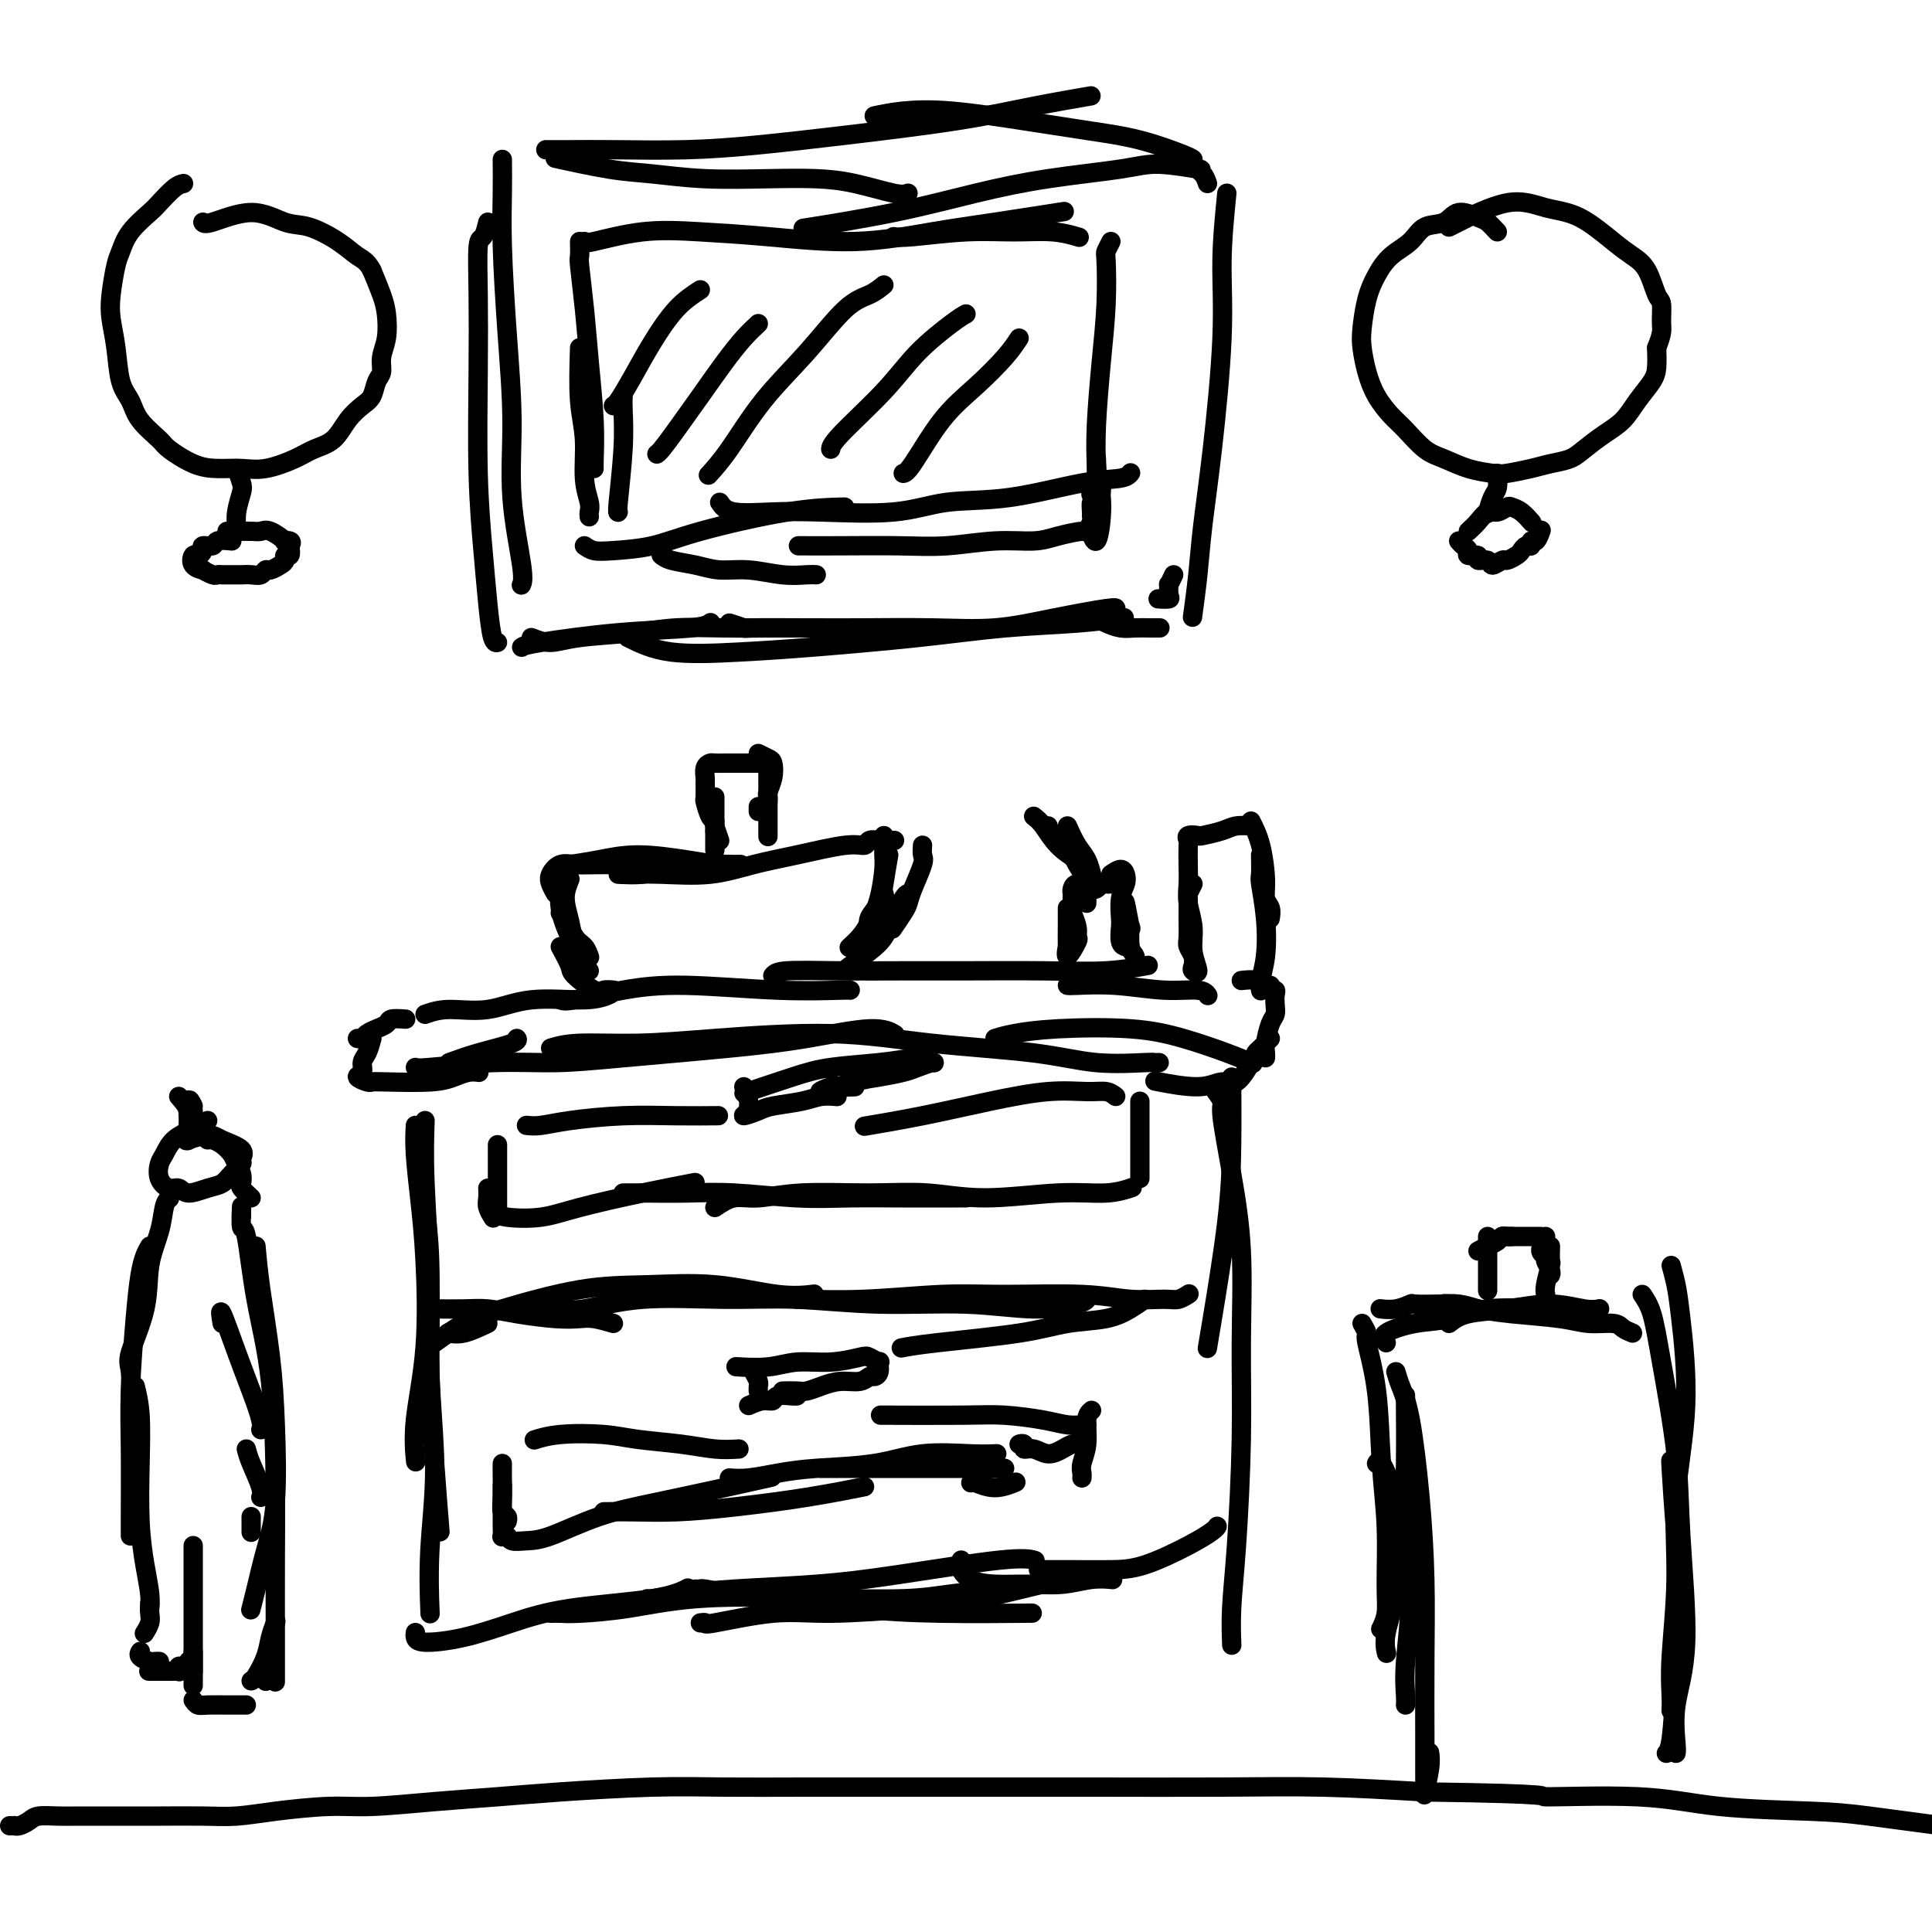 <svg viewBox='0 0 400 400' version='1.1' xmlns='http://www.w3.org/2000/svg' xmlns:xlink='http://www.w3.org/1999/xlink'><g fill='none' stroke='rgb(0,0,0)' stroke-width='4' stroke-linecap='round' stroke-linejoin='round'><path d='M2,378c0.439,0.006 0.879,0.012 1,0c0.121,-0.012 -0.075,-0.042 0,0c0.075,0.042 0.421,0.155 1,0c0.579,-0.155 1.392,-0.577 2,-1c0.608,-0.423 1.012,-0.845 2,-1c0.988,-0.155 2.561,-0.041 4,0c1.439,0.041 2.743,0.011 4,0c1.257,-0.011 2.467,-0.003 4,0c1.533,0.003 3.391,0.002 5,0c1.609,-0.002 2.970,-0.003 4,0c1.030,0.003 1.729,0.011 4,0c2.271,-0.011 6.113,-0.041 9,0c2.887,0.041 4.818,0.152 7,0c2.182,-0.152 4.613,-0.565 8,-1c3.387,-0.435 7.728,-0.890 11,-1c3.272,-0.110 5.475,0.124 9,0c3.525,-0.124 8.371,-0.608 13,-1c4.629,-0.392 9.041,-0.694 13,-1c3.959,-0.306 7.465,-0.618 13,-1c5.535,-0.382 13.100,-0.834 19,-1c5.900,-0.166 10.135,-0.044 15,0c4.865,0.044 10.361,0.012 17,0c6.639,-0.012 14.421,-0.004 21,0c6.579,0.004 11.953,0.004 18,0c6.047,-0.004 12.765,-0.011 21,0c8.235,0.011 17.986,0.042 26,0c8.014,-0.042 14.290,-0.155 21,0c6.710,0.155 13.855,0.577 21,1'/><path d='M295,371c29.465,0.410 23.127,0.935 25,1c1.873,0.065 11.956,-0.330 19,0c7.044,0.330 11.049,1.383 17,2c5.951,0.617 13.848,0.796 19,1c5.152,0.204 7.559,0.433 12,1c4.441,0.567 10.917,1.472 15,2c4.083,0.528 5.775,0.678 9,1c3.225,0.322 7.984,0.818 10,1c2.016,0.182 1.290,0.052 1,0c-0.290,-0.052 -0.145,-0.026 0,0'/><path d='M289,284c0.249,0.851 0.497,1.703 1,3c0.503,1.297 1.259,3.041 2,7c0.741,3.959 1.466,10.135 2,16c0.534,5.865 0.875,11.420 1,17c0.125,5.580 0.032,11.184 0,17c-0.032,5.816 -0.005,11.844 0,16c0.005,4.156 -0.013,6.441 0,8c0.013,1.559 0.056,2.393 0,3c-0.056,0.607 -0.211,0.987 0,0c0.211,-0.987 0.788,-3.343 1,-5c0.212,-1.657 0.061,-2.616 0,-3c-0.061,-0.384 -0.030,-0.192 0,0'/><path d='M291,289c-0.010,-0.206 -0.021,-0.413 0,2c0.021,2.413 0.072,7.444 0,12c-0.072,4.556 -0.268,8.636 0,13c0.268,4.364 1.000,9.012 1,14c0.000,4.988 -0.732,10.316 -1,14c-0.268,3.684 -0.072,5.723 0,7c0.072,1.277 0.021,1.794 0,2c-0.021,0.206 -0.010,0.103 0,0'/><path d='M287,278c-0.511,-0.633 -1.022,-1.266 0,-2c1.022,-0.734 3.575,-1.570 6,-2c2.425,-0.430 4.720,-0.455 7,-1c2.280,-0.545 4.545,-1.610 8,-2c3.455,-0.390 8.101,-0.105 11,0c2.899,0.105 4.050,0.028 5,0c0.950,-0.028 1.700,-0.008 2,0c0.300,0.008 0.150,0.004 0,0'/><path d='M300,274c1.007,-0.771 2.015,-1.541 4,-2c1.985,-0.459 4.949,-0.606 8,-1c3.051,-0.394 6.189,-1.033 9,-1c2.811,0.033 5.295,0.740 7,1c1.705,0.260 2.630,0.074 3,0c0.370,-0.074 0.185,-0.037 0,0'/><path d='M346,262c0.357,1.318 0.713,2.637 1,4c0.287,1.363 0.504,2.771 1,7c0.496,4.229 1.271,11.278 1,18c-0.271,6.722 -1.589,13.115 -2,19c-0.411,5.885 0.086,11.262 0,17c-0.086,5.738 -0.755,11.837 -1,16c-0.245,4.163 -0.066,6.390 0,8c0.066,1.610 0.019,2.603 0,3c-0.019,0.397 -0.009,0.199 0,0'/><path d='M340,268c0.705,1.038 1.410,2.076 2,4c0.590,1.924 1.065,4.734 2,10c0.935,5.266 2.331,12.987 3,19c0.669,6.013 0.610,10.319 1,17c0.390,6.681 1.229,15.738 1,22c-0.229,6.262 -1.525,9.730 -2,13c-0.475,3.270 -0.128,6.342 0,8c0.128,1.658 0.037,1.902 0,2c-0.037,0.098 -0.018,0.049 0,0'/><path d='M346,303c0.020,0.216 0.041,0.432 0,0c-0.041,-0.432 -0.143,-1.510 0,1c0.143,2.510 0.532,8.610 1,14c0.468,5.390 1.015,10.071 1,15c-0.015,4.929 -0.592,10.105 -1,15c-0.408,4.895 -0.648,9.510 -1,12c-0.352,2.490 -0.815,2.854 -1,3c-0.185,0.146 -0.093,0.073 0,0'/><path d='M338,276c-0.740,-0.303 -1.481,-0.606 -2,-1c-0.519,-0.394 -0.818,-0.879 -2,-1c-1.182,-0.121 -3.249,0.121 -5,0c-1.751,-0.121 -3.187,-0.607 -6,-1c-2.813,-0.393 -7.002,-0.694 -10,-1c-2.998,-0.306 -4.804,-0.618 -7,-1c-2.196,-0.382 -4.784,-0.834 -6,-1c-1.216,-0.166 -1.062,-0.048 -1,0c0.062,0.048 0.031,0.024 0,0'/><path d='M306,271c-1.386,-0.420 -2.772,-0.841 -4,-1c-1.228,-0.159 -2.298,-0.057 -4,0c-1.702,0.057 -4.036,0.068 -5,0c-0.964,-0.068 -0.557,-0.214 -1,0c-0.443,0.214 -1.735,0.788 -3,1c-1.265,0.212 -2.504,0.060 -3,0c-0.496,-0.060 -0.248,-0.030 0,0'/><path d='M282,274c0.477,0.822 0.955,1.645 1,2c0.045,0.355 -0.342,0.243 0,2c0.342,1.757 1.413,5.383 2,10c0.587,4.617 0.689,10.225 1,15c0.311,4.775 0.829,8.716 1,13c0.171,4.284 -0.006,8.911 0,12c0.006,3.089 0.194,4.639 0,6c-0.194,1.361 -0.770,2.532 -1,3c-0.230,0.468 -0.115,0.234 0,0'/><path d='M285,303c0.222,-0.373 0.444,-0.747 1,0c0.556,0.747 1.445,2.614 2,5c0.555,2.386 0.776,5.291 1,9c0.224,3.709 0.452,8.221 0,12c-0.452,3.779 -1.583,6.825 -2,9c-0.417,2.175 -0.119,3.479 0,4c0.119,0.521 0.060,0.261 0,0'/><path d='M308,256c0.000,1.788 0.000,3.576 0,5c0.000,1.424 0.000,2.485 0,3c0.000,0.515 0.000,0.485 0,1c0.000,0.515 0.000,1.576 0,2c0.000,0.424 0.000,0.212 0,0'/><path d='M306,259c0.643,-0.340 1.286,-0.679 2,-1c0.714,-0.321 1.498,-0.622 2,-1c0.502,-0.378 0.722,-0.833 1,-1c0.278,-0.167 0.613,-0.045 1,0c0.387,0.045 0.825,0.013 1,0c0.175,-0.013 0.088,-0.006 0,0'/><path d='M311,256c0.674,0.000 1.347,0.000 2,0c0.653,0.000 1.285,0.000 2,0c0.715,0.000 1.511,0.000 2,0c0.489,0.000 0.670,0.000 1,0c0.330,0.000 0.809,0.000 1,0c0.191,0.000 0.096,0.000 0,0'/><path d='M320,256c-0.544,1.171 -1.088,2.342 -1,3c0.088,0.658 0.808,0.803 1,1c0.192,0.197 -0.144,0.444 0,1c0.144,0.556 0.770,1.419 1,2c0.230,0.581 0.066,0.880 0,1c-0.066,0.120 -0.033,0.060 0,0'/><path d='M321,258c-0.030,1.260 -0.061,2.520 0,3c0.061,0.480 0.212,0.180 0,1c-0.212,0.820 -0.788,2.759 -1,4c-0.212,1.241 -0.061,1.783 0,2c0.061,0.217 0.030,0.108 0,0'/><path d='M88,232c-0.119,3.536 -0.238,7.072 0,13c0.238,5.928 0.835,14.249 1,21c0.165,6.751 -0.100,11.933 0,18c0.100,6.067 0.565,13.018 1,19c0.435,5.982 0.838,10.995 1,13c0.162,2.005 0.081,1.003 0,0'/><path d='M88,250c0.461,3.611 0.922,7.221 1,13c0.078,5.779 -0.228,13.725 0,21c0.228,7.275 0.989,13.878 1,20c0.011,6.122 -0.728,11.764 -1,17c-0.272,5.236 -0.078,10.068 0,12c0.078,1.932 0.039,0.966 0,0'/><path d='M86,338c-0.048,0.298 -0.095,0.596 0,1c0.095,0.404 0.334,0.916 2,1c1.666,0.084 4.759,-0.258 8,-1c3.241,-0.742 6.631,-1.884 10,-3c3.369,-1.116 6.717,-2.206 12,-3c5.283,-0.794 12.499,-1.291 17,-2c4.501,-0.709 6.286,-1.631 7,-2c0.714,-0.369 0.357,-0.184 0,0'/><path d='M114,334c0.617,-0.015 1.233,-0.030 2,0c0.767,0.030 1.684,0.106 4,0c2.316,-0.106 6.029,-0.392 10,-1c3.971,-0.608 8.198,-1.536 14,-2c5.802,-0.464 13.179,-0.464 19,0c5.821,0.464 10.086,1.392 15,2c4.914,0.608 10.477,0.894 17,1c6.523,0.106 14.007,0.030 17,0c2.993,-0.030 1.497,-0.015 0,0'/><path d='M134,331c-0.179,0.088 -0.358,0.177 1,0c1.358,-0.177 4.253,-0.619 7,-1c2.747,-0.381 5.346,-0.701 10,-1c4.654,-0.299 11.363,-0.577 17,-1c5.637,-0.423 10.202,-0.990 17,-2c6.798,-1.010 15.830,-2.464 21,-3c5.170,-0.536 6.477,-0.153 7,0c0.523,0.153 0.261,0.077 0,0'/><path d='M215,325c0.338,0.001 0.676,0.002 2,0c1.324,-0.002 3.633,-0.007 6,0c2.367,0.007 4.792,0.026 7,0c2.208,-0.026 4.199,-0.098 7,-1c2.801,-0.902 6.410,-2.633 9,-4c2.590,-1.367 4.159,-2.368 5,-3c0.841,-0.632 0.955,-0.895 1,-1c0.045,-0.105 0.023,-0.053 0,0'/><path d='M251,225c0.890,1.195 1.779,2.390 2,3c0.221,0.610 -0.227,0.635 0,3c0.227,2.365 1.130,7.068 2,12c0.870,4.932 1.708,10.091 2,16c0.292,5.909 0.040,12.569 0,19c-0.040,6.431 0.133,12.635 0,20c-0.133,7.365 -0.572,15.892 -1,22c-0.428,6.108 -0.846,9.798 -1,13c-0.154,3.202 -0.044,5.915 0,7c0.044,1.085 0.022,0.543 0,0'/><path d='M255,223c0.030,4.663 0.061,9.327 0,14c-0.061,4.673 -0.212,9.356 -1,16c-0.788,6.644 -2.212,15.250 -3,20c-0.788,4.750 -0.939,5.643 -1,6c-0.061,0.357 -0.030,0.179 0,0'/><path d='M86,221c0.117,0.118 0.234,0.236 3,0c2.766,-0.236 8.183,-0.825 13,-1c4.817,-0.175 9.036,0.064 13,0c3.964,-0.064 7.672,-0.430 14,-1c6.328,-0.570 15.276,-1.343 22,-2c6.724,-0.657 11.225,-1.197 16,-2c4.775,-0.803 9.824,-1.870 13,-2c3.176,-0.130 4.479,0.677 5,1c0.521,0.323 0.261,0.161 0,0'/><path d='M114,217c1.502,-0.441 3.005,-0.883 6,-1c2.995,-0.117 7.483,0.090 12,0c4.517,-0.090 9.063,-0.475 16,-1c6.937,-0.525 16.265,-1.188 24,-1c7.735,0.188 13.875,1.227 21,2c7.125,0.773 15.233,1.279 21,2c5.767,0.721 9.192,1.657 13,2c3.808,0.343 8.000,0.092 10,0c2.000,-0.092 1.808,-0.025 2,0c0.192,0.025 0.769,0.007 1,0c0.231,-0.007 0.115,-0.004 0,0'/><path d='M206,215c1.054,-0.320 2.108,-0.641 4,-1c1.892,-0.359 4.623,-0.758 9,-1c4.377,-0.242 10.399,-0.327 15,0c4.601,0.327 7.780,1.067 11,2c3.220,0.933 6.482,2.059 9,3c2.518,0.941 4.291,1.697 5,2c0.709,0.303 0.355,0.151 0,0'/><path d='M90,278c2.026,-1.465 4.051,-2.931 6,-4c1.949,-1.069 3.821,-1.743 8,-3c4.179,-1.257 10.665,-3.097 16,-4c5.335,-0.903 9.518,-0.869 14,-1c4.482,-0.131 9.263,-0.427 14,0c4.737,0.427 9.429,1.576 13,2c3.571,0.424 6.020,0.121 7,0c0.980,-0.121 0.490,-0.061 0,0'/><path d='M114,271c2.022,0.229 4.044,0.458 7,0c2.956,-0.458 6.847,-1.602 12,-2c5.153,-0.398 11.568,-0.050 17,0c5.432,0.050 9.883,-0.200 15,0c5.117,0.200 10.902,0.848 17,1c6.098,0.152 12.510,-0.194 18,0c5.490,0.194 10.059,0.928 14,1c3.941,0.072 7.253,-0.519 9,-1c1.747,-0.481 1.928,-0.852 2,-1c0.072,-0.148 0.036,-0.074 0,0'/><path d='M165,269c-0.104,-0.031 -0.208,-0.062 2,0c2.208,0.062 6.727,0.217 12,0c5.273,-0.217 11.300,-0.804 16,-1c4.700,-0.196 8.074,0.001 13,0c4.926,-0.001 11.404,-0.200 16,0c4.596,0.200 7.309,0.799 10,1c2.691,0.201 5.361,0.002 7,0c1.639,-0.002 2.249,0.192 3,0c0.751,-0.192 1.643,-0.769 2,-1c0.357,-0.231 0.178,-0.115 0,0'/><path d='M237,269c-0.896,0.637 -1.792,1.273 -3,2c-1.208,0.727 -2.727,1.543 -5,2c-2.273,0.457 -5.300,0.553 -8,1c-2.700,0.447 -5.074,1.243 -10,2c-4.926,0.757 -12.403,1.473 -17,2c-4.597,0.527 -6.313,0.865 -7,1c-0.687,0.135 -0.343,0.068 0,0'/><path d='M127,274c-1.448,-0.417 -2.897,-0.833 -4,-1c-1.103,-0.167 -1.861,-0.083 -3,0c-1.139,0.083 -2.660,0.166 -5,0c-2.340,-0.166 -5.500,-0.580 -8,-1c-2.500,-0.420 -4.340,-0.844 -6,-1c-1.660,-0.156 -3.139,-0.042 -5,0c-1.861,0.042 -4.103,0.012 -5,0c-0.897,-0.012 -0.448,-0.006 0,0'/><path d='M101,274c-1.778,0.844 -3.556,1.689 -5,2c-1.444,0.311 -2.556,0.089 -3,0c-0.444,-0.089 -0.222,-0.044 0,0'/><path d='M156,284c0.423,0.762 0.845,1.524 1,2c0.155,0.476 0.042,0.667 0,1c-0.042,0.333 -0.012,0.810 0,1c0.012,0.190 0.006,0.095 0,0'/><path d='M155,291c1.050,-0.453 2.099,-0.906 3,-1c0.901,-0.094 1.653,0.171 2,0c0.347,-0.171 0.289,-0.778 1,-1c0.711,-0.222 2.191,-0.060 3,0c0.809,0.060 0.945,0.017 1,0c0.055,-0.017 0.027,-0.009 0,0'/><path d='M162,288c1.108,-0.022 2.215,-0.043 3,0c0.785,0.043 1.247,0.151 2,0c0.753,-0.151 1.798,-0.562 3,-1c1.202,-0.438 2.561,-0.904 4,-1c1.439,-0.096 2.960,0.177 4,0c1.040,-0.177 1.601,-0.803 2,-1c0.399,-0.197 0.636,0.035 1,0c0.364,-0.035 0.855,-0.336 1,-1c0.145,-0.664 -0.055,-1.691 0,-2c0.055,-0.309 0.364,0.098 0,0c-0.364,-0.098 -1.403,-0.702 -2,-1c-0.597,-0.298 -0.753,-0.290 -2,0c-1.247,0.290 -3.586,0.862 -6,1c-2.414,0.138 -4.905,-0.159 -7,0c-2.095,0.159 -3.795,0.774 -6,1c-2.205,0.226 -4.916,0.065 -6,0c-1.084,-0.065 -0.542,-0.032 0,0'/><path d='M154,225c0.436,1.175 0.873,2.350 1,3c0.127,0.650 -0.055,0.774 0,1c0.055,0.226 0.346,0.555 0,1c-0.346,0.445 -1.328,1.005 -1,1c0.328,-0.005 1.966,-0.576 3,-1c1.034,-0.424 1.465,-0.702 3,-1c1.535,-0.298 4.174,-0.616 6,-1c1.826,-0.384 2.838,-0.834 4,-1c1.162,-0.166 2.475,-0.047 3,0c0.525,0.047 0.263,0.024 0,0'/><path d='M177,225c-1.151,0.045 -2.301,0.090 -3,0c-0.699,-0.090 -0.945,-0.314 -2,0c-1.055,0.314 -2.919,1.167 -2,1c0.919,-0.167 4.621,-1.355 7,-2c2.379,-0.645 3.434,-0.746 5,-1c1.566,-0.254 3.642,-0.660 5,-1c1.358,-0.340 1.997,-0.614 3,-1c1.003,-0.386 2.370,-0.885 3,-1c0.630,-0.115 0.522,0.154 0,0c-0.522,-0.154 -1.460,-0.730 -2,-1c-0.540,-0.270 -0.682,-0.233 -2,0c-1.318,0.233 -3.812,0.662 -7,1c-3.188,0.338 -7.071,0.585 -10,1c-2.929,0.415 -4.904,0.996 -8,2c-3.096,1.004 -7.313,2.430 -9,3c-1.687,0.570 -0.843,0.285 0,0'/><path d='M101,246c0.030,0.679 0.060,1.357 0,2c-0.060,0.643 -0.208,1.250 0,2c0.208,0.750 0.774,1.643 1,2c0.226,0.357 0.113,0.179 0,0'/><path d='M103,237c0.000,1.659 0.000,3.317 0,4c0.000,0.683 0.000,0.390 0,1c-0.000,0.610 0.000,2.122 0,3c0.000,0.878 0.000,1.121 0,2c0.000,0.879 0.000,2.394 0,3c0.000,0.606 0.000,0.303 0,0'/><path d='M102,251c0.634,0.382 1.268,0.764 3,1c1.732,0.236 4.564,0.326 7,0c2.436,-0.326 4.478,-1.067 8,-2c3.522,-0.933 8.525,-2.059 13,-3c4.475,-0.941 8.421,-1.697 10,-2c1.579,-0.303 0.789,-0.151 0,0'/><path d='M129,247c1.424,-0.008 2.848,-0.016 5,0c2.152,0.016 5.031,0.057 8,0c2.969,-0.057 6.029,-0.211 10,0c3.971,0.211 8.854,0.789 13,1c4.146,0.211 7.556,0.057 11,0c3.444,-0.057 6.923,-0.015 11,0c4.077,0.015 8.751,0.004 11,0c2.249,-0.004 2.071,-0.001 2,0c-0.071,0.001 -0.036,0.001 0,0'/><path d='M148,250c1.305,-0.876 2.609,-1.753 4,-2c1.391,-0.247 2.867,0.135 5,0c2.133,-0.135 4.923,-0.786 9,-1c4.077,-0.214 9.439,0.010 14,0c4.561,-0.010 8.319,-0.255 12,0c3.681,0.255 7.285,1.010 12,1c4.715,-0.010 10.542,-0.786 15,-1c4.458,-0.214 7.546,0.135 10,0c2.454,-0.135 4.272,-0.753 5,-1c0.728,-0.247 0.364,-0.124 0,0'/><path d='M236,228c0.000,1.134 0.000,2.268 0,3c0.000,0.732 -0.000,1.061 0,2c0.000,0.939 -0.000,2.486 0,4c0.000,1.514 0.000,2.993 0,4c0.000,1.007 0.000,1.540 0,2c0.000,0.460 0.000,0.846 0,1c0.000,0.154 0.000,0.077 0,0'/><path d='M109,233c0.850,0.083 1.700,0.166 3,0c1.300,-0.166 3.050,-0.580 6,-1c2.950,-0.420 7.100,-0.844 11,-1c3.900,-0.156 7.550,-0.042 11,0c3.450,0.042 6.700,0.012 8,0c1.300,-0.012 0.650,-0.006 0,0'/><path d='M231,227c-0.562,-0.434 -1.123,-0.867 -2,-1c-0.877,-0.133 -2.068,0.035 -4,0c-1.932,-0.035 -4.603,-0.272 -8,0c-3.397,0.272 -7.519,1.052 -12,2c-4.481,0.948 -9.322,2.063 -14,3c-4.678,0.937 -9.194,1.696 -11,2c-1.806,0.304 -0.903,0.152 0,0'/><path d='M104,303c-0.008,0.900 -0.016,1.800 0,3c0.016,1.200 0.057,2.700 0,4c-0.057,1.300 -0.211,2.400 0,3c0.211,0.600 0.788,0.700 1,1c0.212,0.300 0.061,0.800 0,1c-0.061,0.200 -0.030,0.100 0,0'/><path d='M104,308c0.000,-0.404 0.000,-0.809 0,0c-0.000,0.809 -0.001,2.830 0,4c0.001,1.170 0.004,1.489 0,2c-0.004,0.511 -0.014,1.212 0,2c0.014,0.788 0.050,1.661 0,2c-0.050,0.339 -0.188,0.143 0,0c0.188,-0.143 0.702,-0.233 1,0c0.298,0.233 0.379,0.789 1,1c0.621,0.211 1.782,0.075 3,0c1.218,-0.075 2.492,-0.090 5,-1c2.508,-0.910 6.249,-2.713 10,-4c3.751,-1.287 7.510,-2.056 12,-3c4.490,-0.944 9.709,-2.062 14,-3c4.291,-0.938 7.655,-1.697 9,-2c1.345,-0.303 0.673,-0.152 0,0'/><path d='M151,306c1.173,0.087 2.346,0.173 4,0c1.654,-0.173 3.789,-0.607 6,-1c2.211,-0.393 4.498,-0.746 8,-1c3.502,-0.254 8.217,-0.408 12,-1c3.783,-0.592 6.632,-1.623 10,-2c3.368,-0.377 7.253,-0.102 10,0c2.747,0.102 4.356,0.029 5,0c0.644,-0.029 0.322,-0.015 0,0'/><path d='M212,299c-0.547,0.033 -1.094,0.066 -1,0c0.094,-0.066 0.830,-0.231 1,0c0.170,0.231 -0.225,0.857 0,1c0.225,0.143 1.069,-0.196 2,0c0.931,0.196 1.948,0.928 3,1c1.052,0.072 2.138,-0.517 3,-1c0.862,-0.483 1.501,-0.861 2,-1c0.499,-0.139 0.857,-0.040 1,0c0.143,0.040 0.072,0.020 0,0'/><path d='M226,292c-0.453,0.386 -0.906,0.773 -1,2c-0.094,1.227 0.171,3.296 0,5c-0.171,1.704 -0.778,3.044 -1,4c-0.222,0.956 -0.060,1.526 0,2c0.060,0.474 0.017,0.850 0,1c-0.017,0.150 -0.009,0.075 0,0'/><path d='M225,295c-0.181,-0.022 -0.361,-0.044 -1,0c-0.639,0.044 -1.736,0.156 -3,0c-1.264,-0.156 -2.695,-0.578 -5,-1c-2.305,-0.422 -5.484,-0.845 -8,-1c-2.516,-0.155 -4.370,-0.042 -9,0c-4.630,0.042 -12.037,0.012 -15,0c-2.963,-0.012 -1.481,-0.006 0,0'/><path d='M153,300c-1.553,0.090 -3.107,0.181 -5,0c-1.893,-0.181 -4.126,-0.633 -7,-1c-2.874,-0.367 -6.389,-0.648 -9,-1c-2.611,-0.352 -4.318,-0.775 -7,-1c-2.682,-0.225 -6.337,-0.253 -9,0c-2.663,0.253 -4.332,0.787 -5,1c-0.668,0.213 -0.334,0.107 0,0'/><path d='M125,313c1.782,-0.018 3.565,-0.037 6,0c2.435,0.037 5.523,0.129 9,0c3.477,-0.129 7.344,-0.478 12,-1c4.656,-0.522 10.100,-1.218 15,-2c4.900,-0.782 9.257,-1.652 11,-2c1.743,-0.348 0.871,-0.174 0,0'/><path d='M170,304c0.792,0.000 1.585,0.000 2,0c0.415,0.000 0.454,0.000 2,0c1.546,0.000 4.599,0.000 7,0c2.401,0.000 4.150,0.000 6,0c1.850,0.000 3.802,0.000 6,0c2.198,0.000 4.641,0.000 7,0c2.359,0.000 4.635,0.000 6,0c1.365,0.000 1.819,0.000 2,0c0.181,0.000 0.091,0.000 0,0'/><path d='M201,307c0.091,-0.144 0.182,-0.287 1,0c0.818,0.287 2.364,1.005 4,1c1.636,-0.005 3.364,-0.732 4,-1c0.636,-0.268 0.182,-0.077 0,0c-0.182,0.077 -0.091,0.038 0,0'/><path d='M43,232c-1.134,0.442 -2.268,0.885 -3,1c-0.732,0.115 -1.061,-0.097 -1,0c0.061,0.097 0.512,0.505 0,1c-0.512,0.495 -1.988,1.079 -3,2c-1.012,0.921 -1.561,2.179 -2,3c-0.439,0.821 -0.769,1.205 -1,2c-0.231,0.795 -0.365,2.000 0,3c0.365,1.000 1.228,1.797 2,2c0.772,0.203 1.452,-0.186 2,0c0.548,0.186 0.964,0.947 2,1c1.036,0.053 2.693,-0.601 4,-1c1.307,-0.399 2.263,-0.544 3,-1c0.737,-0.456 1.256,-1.225 2,-2c0.744,-0.775 1.712,-1.557 2,-2c0.288,-0.443 -0.106,-0.546 0,-1c0.106,-0.454 0.711,-1.260 0,-2c-0.711,-0.740 -2.737,-1.415 -4,-2c-1.263,-0.585 -1.763,-1.081 -3,-1c-1.237,0.081 -3.211,0.737 -4,1c-0.789,0.263 -0.395,0.131 0,0'/><path d='M35,248c0.000,0.000 0.100,0.100 0.1,0.1'/><path d='M35,248c-0.368,0.436 -0.737,0.873 -1,2c-0.263,1.127 -0.421,2.946 -1,5c-0.579,2.054 -1.581,4.345 -2,7c-0.419,2.655 -0.256,5.676 -1,9c-0.744,3.324 -2.395,6.953 -3,9c-0.605,2.047 -0.163,2.513 0,4c0.163,1.487 0.047,3.996 0,5c-0.047,1.004 -0.023,0.502 0,0'/><path d='M31,258c-0.332,0.562 -0.663,1.124 -1,2c-0.337,0.876 -0.679,2.066 -1,4c-0.321,1.934 -0.622,4.613 -1,9c-0.378,4.387 -0.833,10.482 -1,15c-0.167,4.518 -0.045,7.458 0,12c0.045,4.542 0.012,10.684 0,14c-0.012,3.316 -0.003,3.804 0,4c0.003,0.196 0.002,0.098 0,0'/><path d='M28,287c0.417,1.706 0.833,3.411 1,6c0.167,2.589 0.083,6.060 0,10c-0.083,3.940 -0.166,8.348 0,12c0.166,3.652 0.580,6.548 1,9c0.420,2.452 0.844,4.461 1,6c0.156,1.539 0.042,2.607 0,3c-0.042,0.393 -0.012,0.112 0,0c0.012,-0.112 0.006,-0.056 0,0'/><path d='M31,332c-0.030,0.679 -0.060,1.357 0,2c0.060,0.643 0.208,1.250 0,2c-0.208,0.750 -0.774,1.643 -1,2c-0.226,0.357 -0.113,0.179 0,0'/><path d='M29,342c0.055,-0.083 0.109,-0.166 0,0c-0.109,0.166 -0.383,0.580 0,1c0.383,0.420 1.422,0.844 2,1c0.578,0.156 0.694,0.042 1,0c0.306,-0.042 0.802,-0.012 1,0c0.198,0.012 0.099,0.006 0,0'/><path d='M31,346c-0.172,-0.000 -0.344,-0.000 0,0c0.344,0.000 1.203,0.001 2,0c0.797,-0.001 1.533,-0.004 2,0c0.467,0.004 0.664,0.016 1,0c0.336,-0.016 0.812,-0.061 1,0c0.188,0.061 0.089,0.226 0,0c-0.089,-0.226 -0.167,-0.845 0,-1c0.167,-0.155 0.581,0.154 1,0c0.419,-0.154 0.844,-0.772 1,-1c0.156,-0.228 0.045,-0.065 0,0c-0.045,0.065 -0.022,0.033 0,0'/><path d='M40,320c0.000,0.176 0.000,0.352 0,3c0.000,2.648 0.000,7.768 0,11c0.000,3.232 0.000,4.578 0,6c0.000,1.422 0.000,2.921 0,4c0.000,1.079 0.000,1.737 0,2c0.000,0.263 0.000,0.132 0,0'/><path d='M40,342c0.000,0.528 0.000,1.056 0,2c0.000,0.944 0.000,2.305 0,3c0.000,0.695 0.000,0.726 0,1c0.000,0.274 0.000,0.793 0,1c0.000,0.207 0.000,0.104 0,0'/><path d='M40,352c0.295,0.423 0.591,0.845 1,1c0.409,0.155 0.933,0.041 2,0c1.067,-0.041 2.678,-0.011 4,0c1.322,0.011 2.356,0.003 3,0c0.644,-0.003 0.898,-0.001 1,0c0.102,0.001 0.051,0.000 0,0'/><path d='M52,348c0.219,-0.067 0.437,-0.134 1,-1c0.563,-0.866 1.470,-2.531 2,-4c0.530,-1.469 0.681,-2.742 1,-4c0.319,-1.258 0.805,-2.502 1,-3c0.195,-0.498 0.097,-0.249 0,0'/><path d='M53,258c0.223,2.531 0.446,5.062 1,9c0.554,3.938 1.438,9.284 2,14c0.562,4.716 0.802,8.802 1,14c0.198,5.198 0.354,11.509 0,16c-0.354,4.491 -1.219,7.163 -2,10c-0.781,2.837 -1.480,5.841 -2,8c-0.520,2.159 -0.863,3.474 -1,4c-0.137,0.526 -0.069,0.263 0,0'/><path d='M50,252c-0.005,-0.183 -0.011,-0.366 0,-1c0.011,-0.634 0.038,-1.720 0,-1c-0.038,0.720 -0.140,3.244 0,4c0.140,0.756 0.521,-0.257 1,2c0.479,2.257 1.057,7.782 2,13c0.943,5.218 2.253,10.128 3,17c0.747,6.872 0.932,15.705 1,22c0.068,6.295 0.018,10.051 0,15c-0.018,4.949 -0.005,11.089 0,15c0.005,3.911 0.001,5.591 0,7c-0.001,1.409 -0.000,2.545 0,3c0.000,0.455 0.000,0.227 0,0'/><path d='M57,336c-0.309,1.608 -0.619,3.215 -1,5c-0.381,1.785 -0.834,3.746 -1,5c-0.166,1.254 -0.045,1.799 0,2c0.045,0.201 0.013,0.057 0,0c-0.013,-0.057 -0.006,-0.029 0,0'/><path d='M46,274c-0.265,-1.553 -0.530,-3.106 0,-2c0.530,1.106 1.855,4.871 3,8c1.145,3.129 2.111,5.622 3,8c0.889,2.378 1.701,4.640 2,6c0.299,1.360 0.085,1.817 0,2c-0.085,0.183 -0.043,0.091 0,0'/><path d='M51,300c0.196,0.762 0.393,1.524 1,3c0.607,1.476 1.625,3.667 2,5c0.375,1.333 0.107,1.810 0,2c-0.107,0.190 -0.054,0.095 0,0'/><path d='M52,314c0.000,1.250 0.000,2.500 0,3c0.000,0.500 0.000,0.250 0,0'/><path d='M52,248c-0.838,-0.780 -1.677,-1.560 -2,-2c-0.323,-0.440 -0.131,-0.541 0,-1c0.131,-0.459 0.200,-1.275 0,-2c-0.200,-0.725 -0.670,-1.357 -1,-2c-0.330,-0.643 -0.519,-1.297 -1,-2c-0.481,-0.703 -1.253,-1.457 -2,-2c-0.747,-0.543 -1.470,-0.877 -2,-1c-0.530,-0.123 -0.866,-0.035 -1,0c-0.134,0.035 -0.067,0.018 0,0'/><path d='M37,227c0.847,0.974 1.695,1.949 2,3c0.305,1.051 0.068,2.179 0,3c-0.068,0.821 0.033,1.333 0,2c-0.033,0.667 -0.201,1.487 0,1c0.201,-0.487 0.772,-2.282 1,-3c0.228,-0.718 0.114,-0.359 0,0'/><path d='M40,231c0.000,-0.417 0.000,-0.833 0,-1c0.000,-0.167 0.000,-0.083 0,0'/><path d='M40,229c-0.422,-0.867 -0.844,-1.733 -1,-1c-0.156,0.733 -0.044,3.067 0,4c0.044,0.933 0.022,0.467 0,0'/><path d='M84,211c-1.219,-0.081 -2.439,-0.163 -3,0c-0.561,0.163 -0.465,0.569 -1,1c-0.535,0.431 -1.702,0.886 -2,1c-0.298,0.114 0.274,-0.113 0,0c-0.274,0.113 -1.393,0.566 -2,1c-0.607,0.434 -0.702,0.848 -1,1c-0.298,0.152 -0.799,0.044 -1,0c-0.201,-0.044 -0.100,-0.022 0,0'/><path d='M77,215c-0.297,1.096 -0.595,2.192 -1,3c-0.405,0.808 -0.919,1.327 -1,2c-0.081,0.673 0.269,1.501 0,2c-0.269,0.499 -1.156,0.670 -1,1c0.156,0.330 1.357,0.818 2,1c0.643,0.182 0.728,0.059 1,0c0.272,-0.059 0.732,-0.054 3,0c2.268,0.054 6.345,0.158 9,0c2.655,-0.158 3.887,-0.578 5,-1c1.113,-0.422 2.107,-0.844 3,-1c0.893,-0.156 1.684,-0.044 2,0c0.316,0.044 0.158,0.022 0,0'/><path d='M93,220c1.774,-0.649 3.548,-1.298 6,-2c2.452,-0.702 5.583,-1.458 7,-2c1.417,-0.542 1.119,-0.869 1,-1c-0.119,-0.131 -0.060,-0.065 0,0'/><path d='M88,210c1.402,-0.485 2.803,-0.971 5,-1c2.197,-0.029 5.188,0.398 8,0c2.812,-0.398 5.444,-1.622 9,-2c3.556,-0.378 8.034,0.091 11,0c2.966,-0.091 4.419,-0.740 5,-1c0.581,-0.260 0.291,-0.130 0,0'/><path d='M116,207c0.403,0.188 0.805,0.376 3,0c2.195,-0.376 6.182,-1.316 10,-2c3.818,-0.684 7.468,-1.111 13,-1c5.532,0.111 12.947,0.762 19,1c6.053,0.238 10.745,0.064 13,0c2.255,-0.064 2.073,-0.018 2,0c-0.073,0.018 -0.036,0.009 0,0'/><path d='M160,202c0.350,-0.423 0.700,-0.846 3,-1c2.300,-0.154 6.551,-0.040 11,0c4.449,0.040 9.095,0.007 13,0c3.905,-0.007 7.068,0.012 12,0c4.932,-0.012 11.631,-0.055 17,0c5.369,0.055 9.407,0.207 13,0c3.593,-0.207 6.741,-0.773 8,-1c1.259,-0.227 0.630,-0.113 0,0'/><path d='M221,204c0.190,0.032 0.380,0.065 2,0c1.620,-0.065 4.669,-0.227 8,0c3.331,0.227 6.944,0.844 10,1c3.056,0.156 5.553,-0.150 7,0c1.447,0.150 1.842,0.757 2,1c0.158,0.243 0.079,0.121 0,0'/><path d='M257,203c1.218,-0.122 2.435,-0.243 3,0c0.565,0.243 0.477,0.852 1,1c0.523,0.148 1.657,-0.165 2,0c0.343,0.165 -0.103,0.807 0,1c0.103,0.193 0.757,-0.064 1,0c0.243,0.064 0.075,0.447 0,1c-0.075,0.553 -0.059,1.275 0,2c0.059,0.725 0.159,1.452 0,2c-0.159,0.548 -0.579,0.918 -1,2c-0.421,1.082 -0.845,2.878 -1,4c-0.155,1.122 -0.042,1.571 0,2c0.042,0.429 0.012,0.837 0,1c-0.012,0.163 -0.006,0.082 0,0'/><path d='M263,215c-0.743,0.759 -1.486,1.519 -2,2c-0.514,0.481 -0.800,0.684 -1,1c-0.200,0.316 -0.314,0.747 -1,2c-0.686,1.253 -1.943,3.330 -3,4c-1.057,0.670 -1.912,-0.068 -3,0c-1.088,0.068 -2.408,0.941 -5,1c-2.592,0.059 -6.455,-0.698 -8,-1c-1.545,-0.302 -0.773,-0.151 0,0'/><path d='M118,182c-0.512,1.264 -1.024,2.527 -1,4c0.024,1.473 0.585,3.155 1,5c0.415,1.845 0.686,3.854 1,5c0.314,1.146 0.672,1.431 1,2c0.328,0.569 0.627,1.422 1,2c0.373,0.578 0.821,0.879 1,1c0.179,0.121 0.090,0.060 0,0'/><path d='M116,196c0.841,1.555 1.683,3.110 2,4c0.317,0.890 0.110,1.114 1,2c0.890,0.886 2.878,2.433 4,3c1.122,0.567 1.379,0.153 2,0c0.621,-0.153 1.606,-0.044 2,0c0.394,0.044 0.197,0.022 0,0'/><path d='M118,179c1.885,-0.287 3.770,-0.574 6,-1c2.230,-0.426 4.805,-0.990 8,-1c3.195,-0.010 7.011,0.533 10,1c2.989,0.467 5.151,0.856 7,1c1.849,0.144 3.385,0.041 4,0c0.615,-0.041 0.307,-0.021 0,0'/><path d='M129,181c2.468,-0.049 4.936,-0.098 8,0c3.064,0.098 6.723,0.343 10,0c3.277,-0.343 6.172,-1.272 9,-2c2.828,-0.728 5.588,-1.253 9,-2c3.412,-0.747 7.476,-1.717 10,-2c2.524,-0.283 3.507,0.120 4,0c0.493,-0.120 0.497,-0.764 1,-1c0.503,-0.236 1.506,-0.063 2,0c0.494,0.063 0.479,0.017 1,0c0.521,-0.017 1.577,-0.005 2,0c0.423,0.005 0.211,0.002 0,0'/><path d='M191,175c-0.054,0.749 -0.107,1.498 0,2c0.107,0.502 0.375,0.759 0,2c-0.375,1.241 -1.393,3.468 -2,5c-0.607,1.532 -0.802,2.369 -1,3c-0.198,0.631 -0.400,1.054 -1,2c-0.600,0.946 -1.600,2.413 -2,3c-0.400,0.587 -0.200,0.293 0,0'/><path d='M188,185c-0.241,0.073 -0.482,0.146 -1,1c-0.518,0.854 -1.313,2.488 -2,4c-0.687,1.512 -1.267,2.900 -2,4c-0.733,1.100 -1.621,1.912 -3,3c-1.379,1.088 -3.251,2.454 -4,3c-0.749,0.546 -0.374,0.273 0,0'/><path d='M148,165c0.000,1.059 0.000,2.119 0,3c0.000,0.881 0.000,1.585 0,2c0.000,0.415 0.000,0.542 0,1c0.000,0.458 0.000,1.246 0,2c0.000,0.754 0.000,1.472 0,2c0.000,0.528 0.000,0.865 0,1c0.000,0.135 0.000,0.067 0,0'/><path d='M148,172c0.542,1.156 1.084,2.313 1,2c-0.084,-0.313 -0.793,-2.095 -1,-3c-0.207,-0.905 0.088,-0.933 0,-1c-0.088,-0.067 -0.559,-0.174 -1,-1c-0.441,-0.826 -0.851,-2.371 -1,-3c-0.149,-0.629 -0.037,-0.340 0,-1c0.037,-0.660 -0.002,-2.268 0,-3c0.002,-0.732 0.046,-0.588 0,-1c-0.046,-0.412 -0.182,-1.378 0,-2c0.182,-0.622 0.682,-0.899 1,-1c0.318,-0.101 0.455,-0.027 1,0c0.545,0.027 1.498,0.007 2,0c0.502,-0.007 0.552,-0.002 1,0c0.448,0.002 1.295,0.001 2,0c0.705,-0.001 1.267,-0.000 2,0c0.733,0.000 1.638,0.000 2,0c0.362,-0.000 0.181,-0.000 0,0'/><path d='M157,156c0.740,0.378 1.480,0.755 2,1c0.520,0.245 0.819,0.356 1,1c0.181,0.644 0.245,1.819 0,3c-0.245,1.181 -0.798,2.368 -1,3c-0.202,0.632 -0.055,0.709 0,1c0.055,0.291 0.016,0.798 0,1c-0.016,0.202 -0.008,0.101 0,0'/><path d='M159,160c0.000,0.902 0.000,1.804 0,3c0.000,1.196 0.000,2.685 0,4c0.000,1.315 0.000,2.457 0,3c0.000,0.543 0.000,0.486 0,1c0.000,0.514 0.000,1.600 0,2c0.000,0.400 0.000,0.114 0,0c0.000,-0.114 0.000,-0.057 0,0'/><path d='M157,167c0.000,0.417 0.000,0.833 0,1c0.000,0.167 0.000,0.083 0,0'/><path d='M221,188c0.000,0.728 0.001,1.457 0,2c-0.001,0.543 -0.002,0.902 0,1c0.002,0.098 0.008,-0.065 0,1c-0.008,1.065 -0.031,3.358 0,4c0.031,0.642 0.114,-0.369 0,0c-0.114,0.369 -0.427,2.116 0,2c0.427,-0.116 1.593,-2.096 2,-3c0.407,-0.904 0.057,-0.732 0,-1c-0.057,-0.268 0.181,-0.975 0,-2c-0.181,-1.025 -0.781,-2.368 -1,-3c-0.219,-0.632 -0.056,-0.552 0,-1c0.056,-0.448 0.007,-1.423 0,-2c-0.007,-0.577 0.029,-0.756 0,-1c-0.029,-0.244 -0.124,-0.552 0,-1c0.124,-0.448 0.467,-1.034 1,-1c0.533,0.034 1.257,0.689 2,1c0.743,0.311 1.506,0.280 2,0c0.494,-0.280 0.720,-0.807 1,-1c0.280,-0.193 0.614,-0.052 1,0c0.386,0.052 0.825,0.015 1,0c0.175,-0.015 0.088,-0.007 0,0'/><path d='M230,181c0.740,-0.492 1.480,-0.983 2,-1c0.520,-0.017 0.819,0.441 1,1c0.181,0.559 0.244,1.218 0,2c-0.244,0.782 -0.794,1.688 -1,3c-0.206,1.312 -0.069,3.031 0,4c0.069,0.969 0.070,1.188 0,2c-0.070,0.812 -0.211,2.219 0,3c0.211,0.781 0.775,0.938 1,1c0.225,0.062 0.113,0.031 0,0'/><path d='M233,189c-0.111,-1.441 -0.222,-2.882 0,-2c0.222,0.882 0.778,4.086 1,5c0.222,0.914 0.112,-0.462 0,0c-0.112,0.462 -0.226,2.763 0,4c0.226,1.237 0.792,1.410 1,2c0.208,0.590 0.060,1.597 0,2c-0.060,0.403 -0.030,0.201 0,0'/><path d='M225,187c0.013,-0.632 0.026,-1.265 0,-2c-0.026,-0.735 -0.089,-1.573 0,-2c0.089,-0.427 0.332,-0.443 0,-1c-0.332,-0.557 -1.238,-1.656 -2,-3c-0.762,-1.344 -1.381,-2.935 -2,-4c-0.619,-1.065 -1.238,-1.605 -2,-2c-0.762,-0.395 -1.667,-0.645 -2,-1c-0.333,-0.355 -0.095,-0.816 0,-1c0.095,-0.184 0.048,-0.092 0,0'/><path d='M221,171c0.649,1.440 1.298,2.881 2,4c0.702,1.119 1.458,1.917 2,3c0.542,1.083 0.869,2.452 1,3c0.131,0.548 0.065,0.274 0,0'/><path d='M214,169c0.611,0.475 1.222,0.951 2,2c0.778,1.049 1.724,2.673 3,4c1.276,1.327 2.882,2.357 4,3c1.118,0.643 1.748,0.898 2,1c0.252,0.102 0.126,0.051 0,0'/><path d='M247,183c-0.423,0.824 -0.846,1.649 -1,2c-0.154,0.351 -0.037,0.229 0,1c0.037,0.771 -0.004,2.434 0,4c0.004,1.566 0.052,3.035 0,4c-0.052,0.965 -0.205,1.424 0,2c0.205,0.576 0.769,1.267 1,2c0.231,0.733 0.130,1.506 0,2c-0.130,0.494 -0.287,0.709 0,1c0.287,0.291 1.019,0.658 1,0c-0.019,-0.658 -0.790,-2.341 -1,-4c-0.210,-1.659 0.140,-3.292 0,-5c-0.140,-1.708 -0.769,-3.490 -1,-5c-0.231,-1.510 -0.064,-2.748 0,-4c0.064,-1.252 0.025,-2.518 0,-4c-0.025,-1.482 -0.034,-3.181 0,-4c0.034,-0.819 0.113,-0.758 0,-1c-0.113,-0.242 -0.418,-0.787 0,-1c0.418,-0.213 1.559,-0.096 2,0c0.441,0.096 0.182,0.169 1,0c0.818,-0.169 2.714,-0.581 4,-1c1.286,-0.419 1.962,-0.843 3,-1c1.038,-0.157 2.440,-0.045 3,0c0.560,0.045 0.280,0.022 0,0'/><path d='M259,170c0.724,1.430 1.448,2.860 2,5c0.552,2.140 0.932,4.991 1,7c0.068,2.009 -0.178,3.178 0,4c0.178,0.822 0.779,1.298 1,2c0.221,0.702 0.063,1.629 0,2c-0.063,0.371 -0.032,0.185 0,0'/><path d='M261,177c0.028,1.621 0.056,3.242 0,4c-0.056,0.758 -0.197,0.652 0,2c0.197,1.348 0.732,4.151 1,7c0.268,2.849 0.268,5.743 0,8c-0.268,2.257 -0.803,3.877 -1,5c-0.197,1.123 -0.056,1.749 0,2c0.056,0.251 0.028,0.125 0,0'/><path d='M104,33c0.021,2.140 0.042,4.280 0,7c-0.042,2.720 -0.147,6.020 0,11c0.147,4.980 0.547,11.639 1,18c0.453,6.361 0.958,12.423 1,18c0.042,5.577 -0.381,10.670 0,16c0.381,5.330 1.564,10.896 2,14c0.436,3.104 0.125,3.744 0,4c-0.125,0.256 -0.062,0.128 0,0'/><path d='M101,46c-0.310,1.253 -0.620,2.505 -1,3c-0.380,0.495 -0.831,0.231 -1,2c-0.169,1.769 -0.056,5.569 0,10c0.056,4.431 0.056,9.492 0,16c-0.056,6.508 -0.169,14.462 0,21c0.169,6.538 0.620,11.661 1,16c0.380,4.339 0.690,7.895 1,11c0.310,3.105 0.622,5.759 1,7c0.378,1.241 0.822,1.069 1,1c0.178,-0.069 0.089,-0.034 0,0'/><path d='M108,134c0.301,-0.219 0.603,-0.437 4,-1c3.397,-0.563 9.890,-1.470 16,-2c6.110,-0.530 11.837,-0.681 15,-1c3.163,-0.319 3.761,-0.805 4,-1c0.239,-0.195 0.120,-0.097 0,0'/><path d='M130,132c2.527,1.250 5.053,2.500 9,3c3.947,0.500 9.314,0.250 14,0c4.686,-0.250 8.689,-0.502 15,-1c6.311,-0.498 14.929,-1.244 22,-2c7.071,-0.756 12.596,-1.522 18,-2c5.404,-0.478 10.686,-0.667 15,-1c4.314,-0.333 7.661,-0.809 9,-1c1.339,-0.191 0.669,-0.095 0,0'/><path d='M254,40c-0.469,4.690 -0.937,9.380 -1,14c-0.063,4.620 0.281,9.169 0,16c-0.281,6.831 -1.186,15.944 -2,23c-0.814,7.056 -1.538,12.056 -2,16c-0.462,3.944 -0.663,6.831 -1,10c-0.337,3.169 -0.811,6.620 -1,8c-0.189,1.380 -0.095,0.690 0,0'/><path d='M250,38c-0.255,-0.723 -0.510,-1.445 -1,-2c-0.490,-0.555 -1.216,-0.942 -1,-1c0.216,-0.058 1.374,0.213 0,0c-1.374,-0.213 -5.280,-0.910 -8,-1c-2.720,-0.090 -4.255,0.428 -8,1c-3.745,0.572 -9.700,1.197 -15,2c-5.300,0.803 -9.947,1.782 -15,3c-5.053,1.218 -10.514,2.674 -17,4c-6.486,1.326 -13.996,2.522 -17,3c-3.004,0.478 -1.502,0.239 0,0'/><path d='M188,40c-0.546,0.197 -1.093,0.393 -3,0c-1.907,-0.393 -5.176,-1.377 -8,-2c-2.824,-0.623 -5.204,-0.887 -8,-1c-2.796,-0.113 -6.008,-0.076 -10,0c-3.992,0.076 -8.763,0.192 -13,0c-4.237,-0.192 -7.940,-0.691 -11,-1c-3.060,-0.309 -5.478,-0.429 -9,-1c-3.522,-0.571 -8.149,-1.592 -10,-2c-1.851,-0.408 -0.925,-0.204 0,0'/><path d='M113,31c1.455,0.005 2.910,0.010 5,0c2.090,-0.010 4.815,-0.036 9,0c4.185,0.036 9.831,0.134 15,0c5.169,-0.134 9.860,-0.499 15,-1c5.140,-0.501 10.729,-1.140 18,-2c7.271,-0.860 16.225,-1.943 23,-3c6.775,-1.057 11.373,-2.087 16,-3c4.627,-0.913 9.284,-1.707 11,-2c1.716,-0.293 0.490,-0.084 0,0c-0.490,0.084 -0.245,0.042 0,0'/><path d='M181,24c1.772,-0.375 3.544,-0.751 6,-1c2.456,-0.249 5.597,-0.372 10,0c4.403,0.372 10.070,1.238 15,2c4.930,0.762 9.125,1.420 13,2c3.875,0.580 7.430,1.083 11,2c3.570,0.917 7.153,2.247 9,3c1.847,0.753 1.956,0.929 2,1c0.044,0.071 0.022,0.035 0,0'/><path d='M243,119c-0.427,0.898 -0.854,1.796 -1,2c-0.146,0.204 -0.012,-0.285 0,0c0.012,0.285 -0.100,1.344 0,2c0.100,0.656 0.412,0.907 0,1c-0.412,0.093 -1.546,0.026 -2,0c-0.454,-0.026 -0.227,-0.013 0,0'/><path d='M120,50c0.024,1.247 0.049,2.494 0,3c-0.049,0.506 -0.171,0.272 0,2c0.171,1.728 0.634,5.419 1,9c0.366,3.581 0.634,7.051 1,11c0.366,3.949 0.830,8.378 1,12c0.170,3.622 0.046,6.437 0,8c-0.046,1.563 -0.013,1.875 0,2c0.013,0.125 0.007,0.062 0,0'/><path d='M120,72c-0.121,3.949 -0.243,7.898 0,11c0.243,3.102 0.850,5.357 1,8c0.150,2.643 -0.156,5.675 0,8c0.156,2.325 0.774,3.943 1,5c0.226,1.057 0.061,1.554 0,2c-0.061,0.446 -0.017,0.842 0,1c0.017,0.158 0.009,0.079 0,0'/><path d='M121,113c0.587,0.409 1.173,0.817 2,1c0.827,0.183 1.894,0.140 4,0c2.106,-0.140 5.252,-0.377 8,-1c2.748,-0.623 5.097,-1.631 10,-3c4.903,-1.369 12.358,-3.099 18,-4c5.642,-0.901 9.469,-0.972 11,-1c1.531,-0.028 0.765,-0.014 0,0'/><path d='M149,104c0.562,0.841 1.124,1.682 3,2c1.876,0.318 5.067,0.112 8,0c2.933,-0.112 5.608,-0.132 10,0c4.392,0.132 10.500,0.415 15,0c4.500,-0.415 7.392,-1.526 11,-2c3.608,-0.474 7.934,-0.309 13,-1c5.066,-0.691 10.873,-2.237 15,-3c4.127,-0.763 6.573,-0.744 8,-1c1.427,-0.256 1.836,-0.787 2,-1c0.164,-0.213 0.082,-0.106 0,0'/><path d='M230,50c-0.417,0.818 -0.833,1.637 -1,2c-0.167,0.363 -0.083,0.272 0,2c0.083,1.728 0.167,5.277 0,9c-0.167,3.723 -0.584,7.622 -1,12c-0.416,4.378 -0.830,9.237 -1,13c-0.170,3.763 -0.097,6.431 0,8c0.097,1.569 0.218,2.038 0,3c-0.218,0.962 -0.777,2.418 -1,3c-0.223,0.582 -0.112,0.291 0,0'/><path d='M121,50c-0.006,0.221 -0.011,0.443 2,0c2.011,-0.443 6.039,-1.550 10,-2c3.961,-0.450 7.857,-0.241 12,0c4.143,0.241 8.534,0.516 14,1c5.466,0.484 12.006,1.177 18,1c5.994,-0.177 11.442,-1.223 16,-2c4.558,-0.777 8.227,-1.286 13,-2c4.773,-0.714 10.649,-1.633 13,-2c2.351,-0.367 1.175,-0.184 0,0'/><path d='M185,49c0.694,0.115 1.388,0.231 4,0c2.612,-0.231 7.142,-0.808 11,-1c3.858,-0.192 7.044,-0.000 10,0c2.956,0.000 5.680,-0.192 8,0c2.320,0.192 4.234,0.769 5,1c0.766,0.231 0.383,0.115 0,0'/><path d='M145,60c-1.646,1.072 -3.292,2.144 -5,4c-1.708,1.856 -3.477,4.497 -5,7c-1.523,2.503 -2.800,4.867 -4,7c-1.200,2.133 -2.323,4.036 -3,5c-0.677,0.964 -0.908,0.990 -1,1c-0.092,0.010 -0.046,0.005 0,0'/><path d='M157,67c-0.932,0.865 -1.864,1.731 -3,3c-1.136,1.269 -2.476,2.943 -4,5c-1.524,2.057 -3.232,4.499 -5,7c-1.768,2.501 -3.598,5.062 -5,7c-1.402,1.938 -2.378,3.252 -3,4c-0.622,0.748 -0.892,0.928 -1,1c-0.108,0.072 -0.054,0.036 0,0'/><path d='M183,59c-0.884,0.716 -1.768,1.432 -3,2c-1.232,0.568 -2.810,0.986 -5,3c-2.190,2.014 -4.990,5.622 -8,9c-3.010,3.378 -6.229,6.524 -9,10c-2.771,3.476 -5.092,7.282 -7,10c-1.908,2.718 -3.402,4.348 -4,5c-0.598,0.652 -0.299,0.326 0,0'/><path d='M200,65c-0.619,0.342 -1.238,0.684 -3,2c-1.762,1.316 -4.668,3.607 -7,6c-2.332,2.393 -4.089,4.889 -7,8c-2.911,3.111 -6.976,6.838 -9,9c-2.024,2.162 -2.007,2.761 -2,3c0.007,0.239 0.003,0.120 0,0'/><path d='M211,70c-0.756,1.155 -1.513,2.309 -3,4c-1.487,1.691 -3.705,3.917 -6,6c-2.295,2.083 -4.667,4.022 -7,7c-2.333,2.978 -4.628,6.994 -6,9c-1.372,2.006 -1.821,2.002 -2,2c-0.179,-0.002 -0.090,-0.001 0,0'/><path d='M38,38c-0.538,0.119 -1.075,0.238 -2,1c-0.925,0.762 -2.237,2.168 -3,3c-0.763,0.832 -0.979,1.089 -2,2c-1.021,0.911 -2.849,2.475 -4,4c-1.151,1.525 -1.626,3.010 -2,4c-0.374,0.990 -0.648,1.486 -1,3c-0.352,1.514 -0.781,4.046 -1,6c-0.219,1.954 -0.227,3.330 0,5c0.227,1.670 0.688,3.634 1,6c0.312,2.366 0.476,5.132 1,7c0.524,1.868 1.409,2.836 2,4c0.591,1.164 0.887,2.522 2,4c1.113,1.478 3.042,3.075 4,4c0.958,0.925 0.946,1.178 2,2c1.054,0.822 3.174,2.215 5,3c1.826,0.785 3.359,0.964 5,1c1.641,0.036 3.391,-0.072 5,0c1.609,0.072 3.077,0.322 5,0c1.923,-0.322 4.300,-1.217 6,-2c1.700,-0.783 2.721,-1.455 4,-2c1.279,-0.545 2.815,-0.965 4,-2c1.185,-1.035 2.020,-2.685 3,-4c0.980,-1.315 2.104,-2.294 3,-3c0.896,-0.706 1.564,-1.139 2,-2c0.436,-0.861 0.639,-2.152 1,-3c0.361,-0.848 0.879,-1.254 1,-2c0.121,-0.746 -0.155,-1.833 0,-3c0.155,-1.167 0.743,-2.416 1,-4c0.257,-1.584 0.185,-3.503 0,-5c-0.185,-1.497 -0.481,-2.570 -1,-4c-0.519,-1.430 -1.259,-3.215 -2,-5'/><path d='M77,56c-0.982,-1.937 -1.939,-2.280 -3,-3c-1.061,-0.720 -2.228,-1.818 -4,-3c-1.772,-1.182 -4.149,-2.450 -6,-3c-1.851,-0.550 -3.176,-0.382 -5,-1c-1.824,-0.618 -4.149,-2.021 -7,-2c-2.851,0.021 -6.229,1.467 -8,2c-1.771,0.533 -1.935,0.152 -2,0c-0.065,-0.152 -0.033,-0.076 0,0'/><path d='M310,48c-0.723,-0.778 -1.447,-1.556 -2,-2c-0.553,-0.444 -0.937,-0.555 -2,-1c-1.063,-0.445 -2.805,-1.225 -4,-1c-1.195,0.225 -1.843,1.455 -3,2c-1.157,0.545 -2.824,0.405 -4,1c-1.176,0.595 -1.860,1.927 -3,3c-1.140,1.073 -2.737,1.889 -4,3c-1.263,1.111 -2.192,2.519 -3,4c-0.808,1.481 -1.493,3.035 -2,5c-0.507,1.965 -0.834,4.340 -1,6c-0.166,1.660 -0.170,2.607 0,4c0.170,1.393 0.513,3.234 1,5c0.487,1.766 1.119,3.456 2,5c0.881,1.544 2.012,2.942 3,4c0.988,1.058 1.833,1.776 3,3c1.167,1.224 2.656,2.956 4,4c1.344,1.044 2.544,1.401 4,2c1.456,0.599 3.169,1.439 5,2c1.831,0.561 3.782,0.841 5,1c1.218,0.159 1.704,0.195 3,0c1.296,-0.195 3.403,-0.622 5,-1c1.597,-0.378 2.686,-0.708 4,-1c1.314,-0.292 2.854,-0.545 4,-1c1.146,-0.455 1.897,-1.112 3,-2c1.103,-0.888 2.558,-2.008 4,-3c1.442,-0.992 2.870,-1.857 4,-3c1.130,-1.143 1.963,-2.564 3,-4c1.037,-1.436 2.279,-2.887 3,-4c0.721,-1.113 0.920,-1.890 1,-3c0.080,-1.110 0.040,-2.555 0,-4'/><path d='M343,72c1.299,-3.224 1.047,-3.784 1,-5c-0.047,-1.216 0.111,-3.089 0,-4c-0.111,-0.911 -0.492,-0.860 -1,-2c-0.508,-1.140 -1.144,-3.470 -2,-5c-0.856,-1.530 -1.931,-2.260 -3,-3c-1.069,-0.740 -2.133,-1.491 -4,-3c-1.867,-1.509 -4.539,-3.777 -7,-5c-2.461,-1.223 -4.712,-1.399 -7,-2c-2.288,-0.601 -4.613,-1.625 -8,-1c-3.387,0.625 -7.835,2.899 -10,4c-2.165,1.101 -2.047,1.029 -2,1c0.047,-0.029 0.024,-0.014 0,0'/><path d='M302,112c0.292,0.342 0.584,0.684 1,1c0.416,0.316 0.956,0.605 1,1c0.044,0.395 -0.407,0.895 0,1c0.407,0.105 1.671,-0.186 2,0c0.329,0.186 -0.278,0.849 0,1c0.278,0.151 1.440,-0.211 2,0c0.560,0.211 0.517,0.996 1,1c0.483,0.004 1.491,-0.774 2,-1c0.509,-0.226 0.519,0.098 1,0c0.481,-0.098 1.435,-0.619 2,-1c0.565,-0.381 0.743,-0.622 1,-1c0.257,-0.378 0.595,-0.893 1,-1c0.405,-0.107 0.879,0.196 1,0c0.121,-0.196 -0.111,-0.889 0,-1c0.111,-0.111 0.566,0.362 1,0c0.434,-0.362 0.848,-1.559 1,-2c0.152,-0.441 0.044,-0.126 0,0c-0.044,0.126 -0.022,0.063 0,0'/><path d='M304,110c0.665,-0.611 1.329,-1.222 2,-2c0.671,-0.778 1.348,-1.723 2,-2c0.652,-0.277 1.278,0.115 2,0c0.722,-0.115 1.538,-0.739 2,-1c0.462,-0.261 0.568,-0.161 1,0c0.432,0.161 1.188,0.383 2,1c0.812,0.617 1.680,1.628 2,2c0.320,0.372 0.091,0.106 0,0c-0.091,-0.106 -0.046,-0.053 0,0'/><path d='M310,98c0.083,1.131 0.167,2.262 0,3c-0.167,0.738 -0.583,1.083 -1,2c-0.417,0.917 -0.833,2.405 -1,3c-0.167,0.595 -0.083,0.298 0,0'/><path d='M48,112c-1.217,-0.119 -2.434,-0.238 -3,0c-0.566,0.238 -0.480,0.833 -1,1c-0.520,0.167 -1.644,-0.092 -2,0c-0.356,0.092 0.056,0.536 0,1c-0.056,0.464 -0.581,0.946 -1,1c-0.419,0.054 -0.733,-0.322 -1,0c-0.267,0.322 -0.489,1.340 0,2c0.489,0.660 1.688,0.961 2,1c0.312,0.039 -0.264,-0.186 0,0c0.264,0.186 1.369,0.782 2,1c0.631,0.218 0.788,0.058 1,0c0.212,-0.058 0.480,-0.015 1,0c0.520,0.015 1.291,-0.000 2,0c0.709,0.000 1.355,0.015 2,0c0.645,-0.015 1.290,-0.060 2,0c0.710,0.060 1.487,0.224 2,0c0.513,-0.224 0.763,-0.835 1,-1c0.237,-0.165 0.459,0.115 1,0c0.541,-0.115 1.399,-0.625 2,-1c0.601,-0.375 0.945,-0.616 1,-1c0.055,-0.384 -0.177,-0.911 0,-1c0.177,-0.089 0.765,0.260 1,0c0.235,-0.260 0.118,-1.130 0,-2'/><path d='M60,113c0.970,-1.187 -0.605,-1.155 -1,-1c-0.395,0.155 0.392,0.434 0,0c-0.392,-0.434 -1.961,-1.580 -3,-2c-1.039,-0.420 -1.546,-0.112 -2,0c-0.454,0.112 -0.854,0.030 -2,0c-1.146,-0.030 -3.039,-0.008 -4,0c-0.961,0.008 -0.989,0.002 -1,0c-0.011,-0.002 -0.006,-0.001 0,0'/><path d='M49,97c0.392,1.139 0.785,2.278 1,3c0.215,0.722 0.254,1.029 0,2c-0.254,0.971 -0.799,2.608 -1,4c-0.201,1.392 -0.057,2.541 0,3c0.057,0.459 0.029,0.230 0,0'/><path d='M117,179c-0.435,1.801 -0.870,3.602 -1,4c-0.130,0.398 0.046,-0.608 0,0c-0.046,0.608 -0.314,2.828 0,5c0.314,2.172 1.208,4.295 2,6c0.792,1.705 1.480,2.993 2,4c0.520,1.007 0.871,1.733 1,2c0.129,0.267 0.037,0.076 0,0c-0.037,-0.076 -0.018,-0.038 0,0'/><path d='M116,189c0.249,0.014 0.498,0.029 1,1c0.502,0.971 1.258,2.900 2,4c0.742,1.100 1.469,1.373 2,2c0.531,0.627 0.866,1.608 1,2c0.134,0.392 0.067,0.196 0,0'/><path d='M115,185c-0.380,-0.679 -0.761,-1.359 -1,-2c-0.239,-0.641 -0.337,-1.244 0,-2c0.337,-0.756 1.110,-1.667 2,-2c0.890,-0.333 1.899,-0.089 3,0c1.101,0.089 2.295,0.024 5,0c2.705,-0.024 6.921,-0.006 9,0c2.079,0.006 2.023,0.002 2,0c-0.023,-0.002 -0.011,-0.001 0,0'/><path d='M128,181c1.743,0.083 3.486,0.166 5,0c1.514,-0.166 2.798,-0.580 5,-1c2.202,-0.420 5.322,-0.844 8,-1c2.678,-0.156 4.913,-0.042 6,0c1.087,0.042 1.025,0.012 1,0c-0.025,-0.012 -0.012,-0.006 0,0'/><path d='M183,185c0.113,0.256 0.226,0.512 0,1c-0.226,0.488 -0.792,1.208 -1,2c-0.208,0.792 -0.060,1.655 0,2c0.060,0.345 0.030,0.173 0,0'/><path d='M184,177c-0.370,2.158 -0.740,4.316 -1,6c-0.260,1.684 -0.410,2.895 -1,4c-0.590,1.105 -1.620,2.105 -2,3c-0.380,0.895 -0.108,1.684 0,2c0.108,0.316 0.054,0.158 0,0'/><path d='M183,173c-0.017,1.498 -0.035,2.995 0,4c0.035,1.005 0.121,1.516 0,3c-0.121,1.484 -0.450,3.939 -1,6c-0.550,2.061 -1.323,3.728 -2,5c-0.677,1.272 -1.259,2.150 -2,3c-0.741,0.850 -1.640,1.671 -2,2c-0.360,0.329 -0.180,0.164 0,0'/><path d='M110,132c1.288,0.514 2.577,1.027 4,1c1.423,-0.027 2.982,-0.596 6,-1c3.018,-0.404 7.496,-0.644 11,-1c3.504,-0.356 6.035,-0.827 9,-1c2.965,-0.173 6.363,-0.046 10,0c3.637,0.046 7.511,0.012 11,0c3.489,-0.012 6.593,-0.003 8,0c1.407,0.003 1.116,0.001 1,0c-0.116,-0.001 -0.058,-0.000 0,0'/><path d='M151,129c1.312,0.422 2.625,0.845 3,1c0.375,0.155 -0.186,0.043 2,0c2.186,-0.043 7.121,-0.017 11,0c3.879,0.017 6.703,0.025 11,0c4.297,-0.025 10.065,-0.084 15,0c4.935,0.084 9.035,0.310 13,0c3.965,-0.310 7.795,-1.155 12,-2c4.205,-0.845 8.786,-1.689 11,-2c2.214,-0.311 2.061,-0.089 2,0c-0.061,0.089 -0.031,0.044 0,0'/><path d='M227,128c0.576,0.309 1.153,0.619 2,1c0.847,0.381 1.965,0.834 3,1c1.035,0.166 1.989,0.044 3,0c1.011,-0.044 2.080,-0.012 3,0c0.920,0.012 1.691,0.003 2,0c0.309,-0.003 0.154,-0.002 0,0'/><path d='M227,95c0.010,0.987 0.019,1.975 0,3c-0.019,1.025 -0.068,2.088 0,4c0.068,1.912 0.253,4.673 0,6c-0.253,1.327 -0.944,1.220 -1,2c-0.056,0.780 0.522,2.447 1,2c0.478,-0.447 0.857,-3.009 1,-5c0.143,-1.991 0.048,-3.411 0,-4c-0.048,-0.589 -0.051,-0.347 0,-1c0.051,-0.653 0.157,-2.200 0,-2c-0.157,0.200 -0.577,2.146 -1,3c-0.423,0.854 -0.849,0.615 -1,1c-0.151,0.385 -0.026,1.395 0,2c0.026,0.605 -0.047,0.806 0,1c0.047,0.194 0.214,0.382 0,1c-0.214,0.618 -0.808,1.667 -1,2c-0.192,0.333 0.017,-0.051 -1,0c-1.017,0.051 -3.259,0.535 -5,1c-1.741,0.465 -2.980,0.909 -5,1c-2.020,0.091 -4.823,-0.172 -8,0c-3.177,0.172 -6.730,0.778 -10,1c-3.270,0.222 -6.258,0.059 -10,0c-3.742,-0.059 -8.238,-0.016 -12,0c-3.762,0.016 -6.789,0.005 -8,0c-1.211,-0.005 -0.605,-0.002 0,0'/><path d='M169,119c-0.451,-0.032 -0.902,-0.064 -2,0c-1.098,0.064 -2.843,0.225 -5,0c-2.157,-0.225 -4.725,-0.834 -7,-1c-2.275,-0.166 -4.256,0.113 -6,0c-1.744,-0.113 -3.251,-0.618 -5,-1c-1.749,-0.382 -3.740,-0.641 -5,-1c-1.260,-0.359 -1.789,-0.817 -2,-1c-0.211,-0.183 -0.106,-0.092 0,0'/><path d='M129,82c-0.030,0.679 -0.061,1.359 0,3c0.061,1.641 0.212,4.244 0,8c-0.212,3.756 -0.788,8.665 -1,11c-0.212,2.335 -0.061,2.096 0,2c0.061,-0.096 0.030,-0.048 0,0'/><path d='M86,233c-0.087,1.649 -0.175,3.299 0,6c0.175,2.701 0.611,6.455 1,10c0.389,3.545 0.731,6.881 1,12c0.269,5.119 0.464,12.022 0,18c-0.464,5.978 -1.586,11.033 -2,15c-0.414,3.967 -0.118,6.848 0,8c0.118,1.152 0.059,0.576 0,0'/><path d='M199,323c0.032,0.362 0.064,0.724 0,1c-0.064,0.276 -0.224,0.467 0,1c0.224,0.533 0.831,1.407 2,2c1.169,0.593 2.899,0.905 5,1c2.101,0.095 4.574,-0.027 7,0c2.426,0.027 4.805,0.203 7,0c2.195,-0.203 4.206,-0.785 6,-1c1.794,-0.215 3.370,-0.061 4,0c0.630,0.061 0.315,0.031 0,0'/><path d='M144,329c0.424,0.022 0.849,0.044 1,0c0.151,-0.044 0.029,-0.155 1,0c0.971,0.155 3.034,0.575 6,1c2.966,0.425 6.835,0.856 10,1c3.165,0.144 5.627,-0.000 10,0c4.373,0.000 10.657,0.144 15,0c4.343,-0.144 6.746,-0.577 10,-1c3.254,-0.423 7.358,-0.835 9,-1c1.642,-0.165 0.821,-0.082 0,0'/><path d='M145,336c0.494,-0.062 0.988,-0.125 1,0c0.012,0.125 -0.458,0.436 2,0c2.458,-0.436 7.844,-1.619 12,-2c4.156,-0.381 7.083,0.042 12,0c4.917,-0.042 11.826,-0.547 17,-1c5.174,-0.453 8.614,-0.853 14,-2c5.386,-1.147 12.719,-3.039 17,-4c4.281,-0.961 5.509,-0.989 6,-1c0.491,-0.011 0.246,-0.006 0,0'/></g>
</svg>